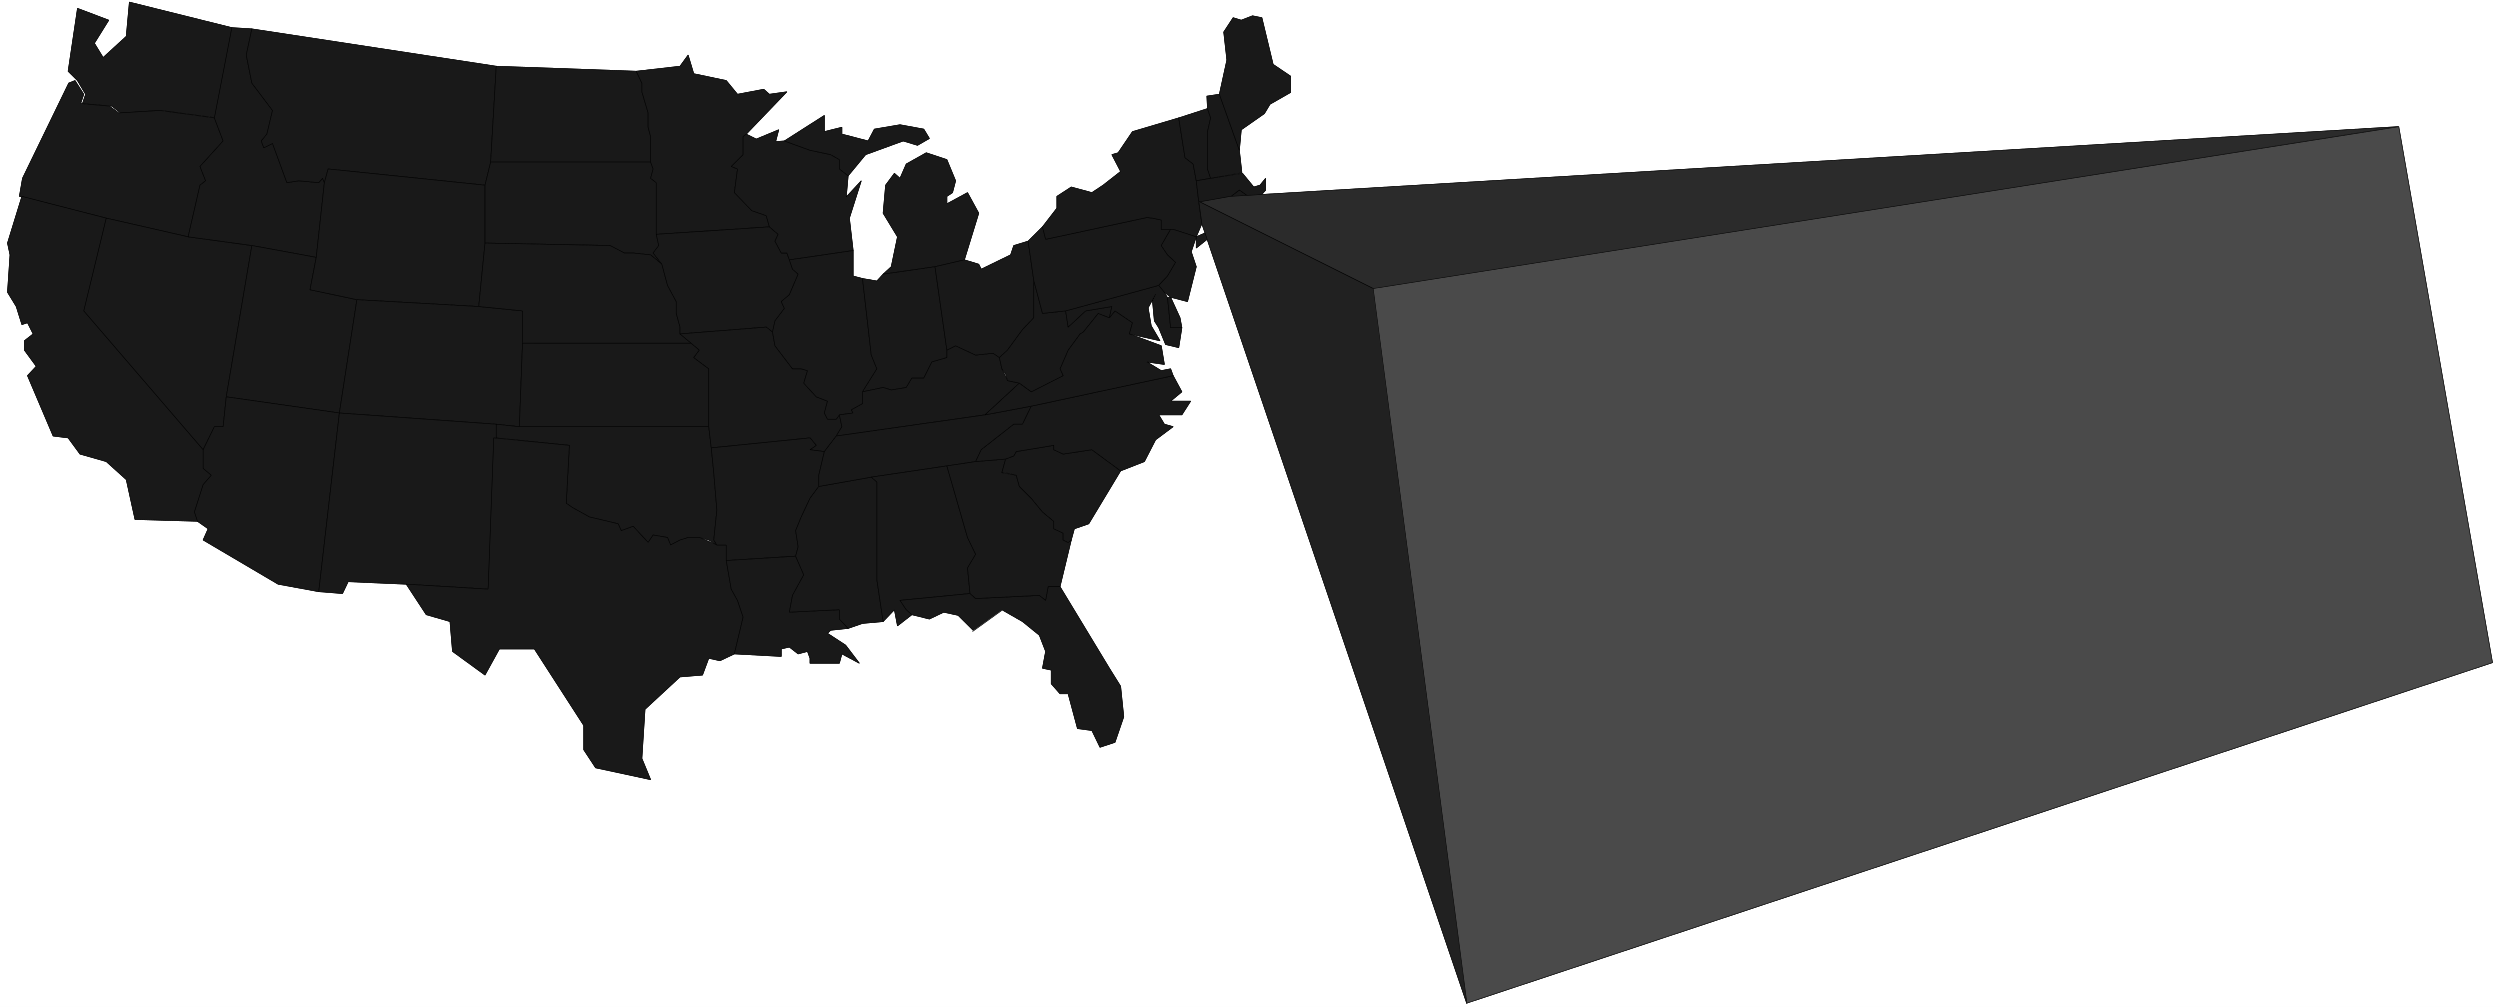 <svg width="3996.021" height="1609.375" viewBox="0 0 2997.016 1207.031" xmlns="http://www.w3.org/2000/svg"><rect x="0" y="0" width="2997.016" height="1207.031" fill="#808080" stroke="none"/><defs><clipPath id="a"><path d="M0 0h2998v1207.031H0Zm0 0"/></clipPath><clipPath id="b"><path d="M0 0h2997.016v1207.031H0Zm0 0"/></clipPath></defs><g clip-path="url(#a)"><path style="fill:#fff;fill-opacity:1;fill-rule:nonzero;stroke:none" d="M0 1207.031h2997.016V-1.16H0Zm0 0"/></g><g clip-path="url(#b)"><path style="fill:#fff;fill-opacity:1;fill-rule:evenodd;stroke:#fff;stroke-width:.19;stroke-linecap:square;stroke-linejoin:bevel;stroke-miterlimit:10;stroke-opacity:1" d="M0 0h766.5v309H0Zm0 0" transform="matrix(3.91 0 0 -3.91 0 1207.03)"/></g><path style="fill:#191919;fill-opacity:1;fill-rule:evenodd;stroke:#191919;stroke-width:.19;stroke-linecap:square;stroke-linejoin:bevel;stroke-miterlimit:10;stroke-opacity:1" d="m49.44 274.84-12.46-.77-2.68 2.1-9.01.77.96 2.86-2.49 4.2-2.87 2.86 2.87 19.28 9.58-3.63-4.4-7.06 2.68-4.39 7.09 6.49.96 10.5 31.42-7.83-4.6-27.67zm0 0" transform="matrix(3.91 0 0 -3.91 0 1207.03)"/><path style="fill:none;stroke:#000;stroke-width:.19;stroke-linecap:square;stroke-linejoin:bevel;stroke-miterlimit:10;stroke-opacity:1" d="m49.44 274.84-12.46-.77-2.68 2.1-9.01.77.96 2.86-2.49 4.2-2.87 2.86 2.87 19.28 9.58-3.63-4.4-7.06 2.68-4.39 7.09 6.49.96 10.5 31.42-7.83-4.6-27.67zm0 0" transform="matrix(3.91 0 0 -3.91 0 1207.03)"/><path style="fill:#191919;fill-opacity:1;fill-rule:evenodd;stroke:#191919;stroke-width:.19;stroke-linecap:square;stroke-linejoin:bevel;stroke-miterlimit:10;stroke-opacity:1" d="m5.94 248.5.96 5.53 14.18 29.2 1.91.77 2.69-4.2-.96-2.86 8.81-.77 2.88-2.1 12.45.77 16.87-2.29 2.68-7.07-7.09-7.82 1.72-4.39-1.72-1.34-3.64-15.84-25.1 5.73zm0 0" transform="matrix(3.91 0 0 -3.91 0 1207.03)"/><path style="fill:none;stroke:#000;stroke-width:.19;stroke-linecap:square;stroke-linejoin:bevel;stroke-miterlimit:10;stroke-opacity:1" d="m5.94 248.5.96 5.53 14.18 29.2 1.91.77 2.69-4.2-.96-2.86 8.81-.77 2.88-2.1 12.45.77 16.87-2.29 2.68-7.07-7.09-7.82 1.72-4.39-1.72-1.34-3.64-15.84-25.1 5.73zm0 0" transform="matrix(3.91 0 0 -3.91 0 1207.03)"/><path style="fill:#191919;fill-opacity:1;fill-rule:evenodd;stroke:#191919;stroke-width:.19;stroke-linecap:square;stroke-linejoin:bevel;stroke-miterlimit:10;stroke-opacity:1" d="m26.25 213.38 36.6-42.56v-5.73l2.69-2.1-2.69-2.86-2.68-8.4.96-2.86-19.74.57-2.68 12.22-6.13 5.53-8.05 2.29-3.64 4.97-4.6.57-7.86 18.51 2.68 2.86-3.64 4.97v2.86l2.69 2.1-1.73 3.43-1.72-.57-1.73 5.54-2.68 4.39.77 11.45-.77 3.62 4.41 14.32 25.87-6.68zm0 0" transform="matrix(3.91 0 0 -3.91 0 1207.03)"/><path style="fill:none;stroke:#000;stroke-width:.19;stroke-linecap:square;stroke-linejoin:bevel;stroke-miterlimit:10;stroke-opacity:1" d="m26.25 213.38 36.6-42.56v-5.73l2.69-2.1-2.69-2.86-2.68-8.4.96-2.86-19.74.57-2.68 12.22-6.13 5.53-8.05 2.29-3.64 4.97-4.6.57-7.86 18.51 2.68 2.86-3.64 4.97v2.86l2.69 2.1-1.73 3.43-1.72-.57-1.73 5.54-2.68 4.39.77 11.45-.77 3.62 4.41 14.32 25.87-6.68zm0 0" transform="matrix(3.91 0 0 -3.91 0 1207.03)"/><path style="fill:#191919;fill-opacity:1;fill-rule:evenodd;stroke:#191919;stroke-width:.19;stroke-linecap:square;stroke-linejoin:bevel;stroke-miterlimit:10;stroke-opacity:1" d="m57.68 236.09 19.54-2.67-7.85-46.38-.96-9.16h-2.68l-3.45-7.06-36.6 42.56 6.9 28.44zm0 0" transform="matrix(3.91 0 0 -3.91 0 1207.03)"/><path style="fill:none;stroke:#000;stroke-width:.19;stroke-linecap:square;stroke-linejoin:bevel;stroke-miterlimit:10;stroke-opacity:1" d="m57.68 236.09 19.54-2.67-7.85-46.38-.96-9.16h-2.68l-3.45-7.06-36.6 42.56 6.9 28.44zm0 0" transform="matrix(3.91 0 0 -3.91 0 1207.03)"/><path style="fill:#191919;fill-opacity:1;fill-rule:evenodd;stroke:#191919;stroke-width:.19;stroke-linecap:square;stroke-linejoin:bevel;stroke-miterlimit:10;stroke-opacity:1" d="m71.09 300.22 6.13-.38-1.72-8.02 1.72-8.59 6.33-8.39-1.73-7.26-1.72-2.1.77-2.09 2.68 1.33 4.41-12.02 3.64.57 6.13-.57 1.15 1.33.57-1.33-2.49-22.91-19.74 3.63-19.54 2.67 3.64 15.84 1.72 1.34-1.72 4.39 7.09 7.82-2.68 7.07zm0 0" transform="matrix(3.91 0 0 -3.91 0 1207.03)"/><path style="fill:none;stroke:#000;stroke-width:.19;stroke-linecap:square;stroke-linejoin:bevel;stroke-miterlimit:10;stroke-opacity:1" d="m71.09 300.22 6.13-.38-1.72-8.02 1.72-8.59 6.33-8.39-1.73-7.26-1.72-2.1.77-2.09 2.68 1.33 4.41-12.02 3.64.57 6.13-.57 1.15 1.33.57-1.33-2.49-22.91-19.74 3.63-19.54 2.67 3.64 15.84 1.72 1.34-1.72 4.39 7.09 7.82-2.68 7.07zm0 0" transform="matrix(3.91 0 0 -3.91 0 1207.03)"/><path style="fill:#191919;fill-opacity:1;fill-rule:evenodd;stroke:#191919;stroke-width:.19;stroke-linecap:square;stroke-linejoin:bevel;stroke-miterlimit:10;stroke-opacity:1" d="m77.22 233.42 19.74-3.63-1.91-9.92 14.37-3.05-5.37-34.74-34.68 4.96zm0 0" transform="matrix(3.91 0 0 -3.91 0 1207.03)"/><path style="fill:none;stroke:#000;stroke-width:.19;stroke-linecap:square;stroke-linejoin:bevel;stroke-miterlimit:10;stroke-opacity:1" d="m77.22 233.42 19.74-3.63-1.91-9.92 14.37-3.05-5.37-34.74-34.68 4.96zm0 0" transform="matrix(3.91 0 0 -3.91 0 1207.03)"/><path style="fill:#191919;fill-opacity:1;fill-rule:evenodd;stroke:#191919;stroke-width:.19;stroke-linecap:square;stroke-linejoin:bevel;stroke-miterlimit:10;stroke-opacity:1" d="m62.28 170.82 3.45 7.06h2.68l.96 9.16 34.68-4.96-6.32-54.78-12.46 2.29-22.99 13.55 1.53 3.44-3.26 2.29-.95 2.86 2.68 8.4 2.49 2.86-2.49 2.1zm0 0" transform="matrix(3.91 0 0 -3.91 0 1207.03)"/><path style="fill:none;stroke:#000;stroke-width:.19;stroke-linecap:square;stroke-linejoin:bevel;stroke-miterlimit:10;stroke-opacity:1" d="m62.28 170.82 3.45 7.06h2.68l.96 9.16 34.68-4.96-6.32-54.78-12.46 2.29-22.99 13.55 1.53 3.44-3.26 2.29-.95 2.86 2.68 8.4 2.49 2.86-2.49 2.1zm0 0" transform="matrix(3.91 0 0 -3.91 0 1207.03)"/><path style="fill:#191919;fill-opacity:1;fill-rule:evenodd;stroke:#191919;stroke-width:.19;stroke-linecap:square;stroke-linejoin:bevel;stroke-miterlimit:10;stroke-opacity:1" d="m77.22 299.84 74.93-11.45-1.72-29.39-1.73-7.07-48.1 4.97-1.15-4.2-.57 1.33-1.15-1.33-6.13.57-3.64-.57-4.41 12.02-2.68-1.33-.77 2.09 1.72 2.1 1.73 7.26-6.33 8.39-1.72 8.59zm0 0" transform="matrix(3.91 0 0 -3.91 0 1207.03)"/><path style="fill:none;stroke:#000;stroke-width:.19;stroke-linecap:square;stroke-linejoin:bevel;stroke-miterlimit:10;stroke-opacity:1" d="m77.22 299.84 74.93-11.45-1.72-29.39-1.73-7.07-48.1 4.97-1.15-4.2-.57 1.33-1.15-1.33-6.13.57-3.64-.57-4.41 12.02-2.68-1.33-.77 2.09 1.72 2.1 1.73 7.26-6.33 8.39-1.72 8.59zm0 0" transform="matrix(3.91 0 0 -3.91 0 1207.03)"/><path style="fill:#191919;fill-opacity:1;fill-rule:evenodd;stroke:#191919;stroke-width:.19;stroke-linecap:square;stroke-linejoin:bevel;stroke-miterlimit:10;stroke-opacity:1" d="M148.7 251.93v-17.75l-1.92-19.46-37.36 2.1-14.37 3.05 1.91 9.92 2.49 22.91 1.15 4.2zm0 0" transform="matrix(3.91 0 0 -3.91 0 1207.03)"/><path style="fill:none;stroke:#000;stroke-width:.19;stroke-linecap:square;stroke-linejoin:bevel;stroke-miterlimit:10;stroke-opacity:1" d="M148.7 251.93v-17.75l-1.92-19.46-37.36 2.1-14.37 3.05 1.91 9.92 2.49 22.91 1.15 4.2zm0 0" transform="matrix(3.91 0 0 -3.91 0 1207.03)"/><path style="fill:#191919;fill-opacity:1;fill-rule:evenodd;stroke:#191919;stroke-width:.19;stroke-linecap:square;stroke-linejoin:bevel;stroke-miterlimit:10;stroke-opacity:1" d="m109.42 216.82 37.36-2.1 13.42-1.34v-9.92l-.96-25.58-7.09.76-48.1 3.44zm0 0" transform="matrix(3.91 0 0 -3.91 0 1207.03)"/><path style="fill:none;stroke:#000;stroke-width:.19;stroke-linecap:square;stroke-linejoin:bevel;stroke-miterlimit:10;stroke-opacity:1" d="m109.42 216.82 37.36-2.1 13.42-1.34v-9.92l-.96-25.58-7.09.76-48.1 3.44zm0 0" transform="matrix(3.91 0 0 -3.91 0 1207.03)"/><path style="fill:#191919;fill-opacity:1;fill-rule:evenodd;stroke:#191919;stroke-width:.19;stroke-linecap:square;stroke-linejoin:bevel;stroke-miterlimit:10;stroke-opacity:1" d="m104.05 182.08 48.1-3.44v-4.19l-2.49-46.38-25.1 1.52-17.82.77-1.73-3.63-7.28.57zm0 0" transform="matrix(3.91 0 0 -3.91 0 1207.03)"/><path style="fill:none;stroke:#000;stroke-width:.19;stroke-linecap:square;stroke-linejoin:bevel;stroke-miterlimit:10;stroke-opacity:1" d="m104.05 182.08 48.1-3.44v-4.19l-2.49-46.38-25.1 1.52-17.82.77-1.73-3.63-7.28.57zm0 0" transform="matrix(3.91 0 0 -3.91 0 1207.03)"/><path style="fill:#191919;fill-opacity:1;fill-rule:evenodd;stroke:#191919;stroke-width:.19;stroke-linecap:square;stroke-linejoin:bevel;stroke-miterlimit:10;stroke-opacity:1" d="m152.15 288.39 42.92-1.53 1.73-3.63v-2.67l1.92-6.49v-4.39l.76-2.86V259h-49.05zm0 0" transform="matrix(3.91 0 0 -3.91 0 1207.03)"/><path style="fill:none;stroke:#000;stroke-width:.19;stroke-linecap:square;stroke-linejoin:bevel;stroke-miterlimit:10;stroke-opacity:1" d="m152.15 288.39 42.92-1.53 1.73-3.63v-2.67l1.92-6.49v-4.39l.76-2.86V259h-49.05zm0 0" transform="matrix(3.91 0 0 -3.91 0 1207.03)"/><path style="fill:#191919;fill-opacity:1;fill-rule:evenodd;stroke:#191919;stroke-width:.19;stroke-linecap:square;stroke-linejoin:bevel;stroke-miterlimit:10;stroke-opacity:1" d="M150.43 259h49.05l.77-2.1-.77-2.87 1.73-1.33v-15.84l.76-3.44-1.72-2.29 2.68-3.44-3.45 2.87-5.36.57h-2.69l-4.4 2.29-38.33.76v17.75zm0 0" transform="matrix(3.91 0 0 -3.91 0 1207.03)"/><path style="fill:none;stroke:#000;stroke-width:.19;stroke-linecap:square;stroke-linejoin:bevel;stroke-miterlimit:10;stroke-opacity:1" d="M150.43 259h49.05l.77-2.1-.77-2.87 1.73-1.33v-15.84l.76-3.44-1.72-2.29 2.68-3.44-3.45 2.87-5.36.57h-2.69l-4.4 2.29-38.33.76v17.75zm0 0" transform="matrix(3.91 0 0 -3.91 0 1207.03)"/><path style="fill:#191919;fill-opacity:1;fill-rule:evenodd;stroke:#191919;stroke-width:.19;stroke-linecap:square;stroke-linejoin:bevel;stroke-miterlimit:10;stroke-opacity:1" d="m160.2 213.38-13.42 1.34 1.92 19.46 38.33-.76 4.4-2.29h2.69l5.36-.57 3.45-2.87 1.73-6.48 2.68-4.97v-3.62l1.15-4.2v-2.1l3.45-2.86H160.2zm0 0" transform="matrix(3.91 0 0 -3.91 0 1207.03)"/><path style="fill:none;stroke:#000;stroke-width:.19;stroke-linecap:square;stroke-linejoin:bevel;stroke-miterlimit:10;stroke-opacity:1" d="m160.2 213.38-13.42 1.34 1.92 19.46 38.33-.76 4.4-2.29h2.69l5.36-.57 3.45-2.87 1.73-6.48 2.68-4.97v-3.62l1.15-4.2v-2.1l3.45-2.86H160.2zm0 0" transform="matrix(3.91 0 0 -3.91 0 1207.03)"/><path style="fill:#191919;fill-opacity:1;fill-rule:evenodd;stroke:#191919;stroke-width:.19;stroke-linecap:square;stroke-linejoin:bevel;stroke-miterlimit:10;stroke-opacity:1" d="M160.2 203.46h51.74l2.49-2.1-1.73-2.29 4.6-3.44v-17.75h-58.06zm0 0" transform="matrix(3.91 0 0 -3.91 0 1207.03)"/><path style="fill:none;stroke:#000;stroke-width:.19;stroke-linecap:square;stroke-linejoin:bevel;stroke-miterlimit:10;stroke-opacity:1" d="M160.2 203.46h51.74l2.49-2.1-1.73-2.29 4.6-3.44v-17.75h-58.06zm0 0" transform="matrix(3.91 0 0 -3.91 0 1207.03)"/><path style="fill:#191919;fill-opacity:1;fill-rule:evenodd;stroke:#191919;stroke-width:.19;stroke-linecap:square;stroke-linejoin:bevel;stroke-miterlimit:10;stroke-opacity:1" d="M159.24 177.88h58.06l.77-6.49.77-7.63.95-11.45-.95-9.17.95-1.52-2.49 1.52-2.87.77h-3.45l-5.37-2.29-.95 2.29-4.41.76-1.53-2.29-4.6 4.96-3.64-1.33-.96 2.1-8.82 2.1-5.17 2.86-1.92 1.34.96 17.75-22.42 2.29v4.19zm0 0" transform="matrix(3.91 0 0 -3.91 0 1207.03)"/><path style="fill:none;stroke:#000;stroke-width:.19;stroke-linecap:square;stroke-linejoin:bevel;stroke-miterlimit:10;stroke-opacity:1" d="M159.24 177.88h58.06l.77-6.49.77-7.63.95-11.45-.95-9.17.95-1.52-2.49 1.52-2.87.77h-3.45l-5.37-2.29-.95 2.29-4.41.76-1.53-2.29-4.6 4.96-3.64-1.33-.96 2.1-8.82 2.1-5.17 2.86-1.92 1.34.96 17.75-22.42 2.29v4.19zm0 0" transform="matrix(3.91 0 0 -3.91 0 1207.03)"/><path style="fill:#191919;fill-opacity:1;fill-rule:evenodd;stroke:#191919;stroke-width:.19;stroke-linecap:square;stroke-linejoin:bevel;stroke-miterlimit:10;stroke-opacity:1" d="m151.38 174.45 23.19-2.29-.96-17.75 1.92-1.34 5.17-2.86 8.82-2.1.96-2.1 3.64 1.33 4.6-4.96 1.53 2.29 4.41-.76.95-2.29 2.88 1.52 2.49.77h3.45l5.36-2.29h2.88v-4.77l1.53-8.78 1.92-3.44 1.72-5.15-2.68-11.26-4.41-2.1-3.45.76-1.91-5.15-6.9-.57-10.73-9.93-.96-15.08 2.68-6.49-16.86 3.63-3.64 5.54v7.44l-15.14 23.47h-10.73l-4.41-8.01-9.96 7.25-.77 9.16-7.28 2.1-6.13 9.35 25.1-1.52zm0 0" transform="matrix(3.91 0 0 -3.91 0 1207.03)"/><path style="fill:none;stroke:#000;stroke-width:.19;stroke-linecap:square;stroke-linejoin:bevel;stroke-miterlimit:10;stroke-opacity:1" d="m151.38 174.45 23.19-2.29-.96-17.75 1.92-1.34 5.17-2.86 8.82-2.1.96-2.1 3.64 1.33 4.6-4.96 1.53 2.29 4.41-.76.95-2.29 2.88 1.52 2.49.77h3.45l5.36-2.29h2.88v-4.77l1.53-8.78 1.92-3.44 1.72-5.15-2.68-11.26-4.41-2.1-3.45.76-1.91-5.15-6.9-.57-10.73-9.93-.96-15.08 2.68-6.49-16.86 3.63-3.64 5.54v7.44l-15.14 23.47h-10.73l-4.41-8.01-9.96 7.25-.77 9.16-7.28 2.1-6.13 9.35 25.1-1.52zm0 0" transform="matrix(3.91 0 0 -3.91 0 1207.03)"/><path style="fill:#191919;fill-opacity:1;fill-rule:evenodd;stroke:#191919;stroke-width:.19;stroke-linecap:square;stroke-linejoin:bevel;stroke-miterlimit:10;stroke-opacity:1" d="M227.84 266.82v-5.53l-3.64-3.63 1.92-.76-.96-7.26 5.36-5.53 4.41-1.53.96-3.43-34.68-2.29v15.84l-1.73 1.33.77 2.87-.77 2.1v7.82l-.76 2.86v4.39l-1.92 6.49v2.67l-1.73 3.63 13.42 1.53 2.49 3.43 1.72-5.72 9.97-2.1 3.45-4.2 8.05 1.53 1.72-1.53 5.37.76-12.46-12.98zm0 0" transform="matrix(3.91 0 0 -3.91 0 1207.03)"/><path style="fill:none;stroke:#000;stroke-width:.19;stroke-linecap:square;stroke-linejoin:bevel;stroke-miterlimit:10;stroke-opacity:1" d="M227.84 266.82v-5.53l-3.64-3.63 1.92-.76-.96-7.26 5.36-5.53 4.41-1.53.96-3.43-34.68-2.29v15.84l-1.73 1.33.77 2.87-.77 2.1v7.82l-.76 2.86v4.39l-1.92 6.49v2.67l-1.73 3.63 13.42 1.53 2.49 3.43 1.72-5.72 9.97-2.1 3.45-4.2 8.05 1.53 1.72-1.53 5.37.76-12.46-12.98zm0 0" transform="matrix(3.91 0 0 -3.91 0 1207.03)"/><path style="fill:#191919;fill-opacity:1;fill-rule:evenodd;stroke:#191919;stroke-width:.19;stroke-linecap:square;stroke-linejoin:bevel;stroke-miterlimit:10;stroke-opacity:1" d="M239.53 231.13h1.73l.76-2.1.96-2.86 1.73-1.53-2.69-6.3-2.49-2.1.96-2.1-2.88-3.81-.76-3.44-1.92 1.53-26.44-2.1v2.1l-1.15 4.2v3.62l-2.68 4.97-1.73 6.48-2.68 3.44 1.72 2.29-.76 3.44 34.68 2.29 2.68-2.29-.96-2.1zm0 0" transform="matrix(3.91 0 0 -3.91 0 1207.03)"/><path style="fill:none;stroke:#000;stroke-width:.19;stroke-linecap:square;stroke-linejoin:bevel;stroke-miterlimit:10;stroke-opacity:1" d="M239.53 231.13h1.73l.76-2.1.96-2.86 1.73-1.53-2.69-6.3-2.49-2.1.96-2.1-2.88-3.81-.76-3.44-1.92 1.53-26.44-2.1v2.1l-1.15 4.2v3.62l-2.68 4.97-1.73 6.48-2.68 3.44 1.72 2.29-.76 3.44 34.68 2.29 2.68-2.29-.96-2.1zm0 0" transform="matrix(3.91 0 0 -3.91 0 1207.03)"/><path style="fill:#191919;fill-opacity:1;fill-rule:evenodd;stroke:#191919;stroke-width:.19;stroke-linecap:square;stroke-linejoin:bevel;stroke-miterlimit:10;stroke-opacity:1" d="m248.35 174.45-30.28-3.06-.77 6.49v17.75l-4.6 3.44 1.73 2.29-5.94 4.96 26.44 2.1 1.92-1.53.76-4.2 5.37-7.06h2.68l1.92-.57-1.15-3.82 3.83-4.2 3.45-1.33-.96-3.63.96-1.91h2.68l.96 1.34.77-3.63-1.73-2.86-3.64-4.77-4.4.57 1.91 1.34zm0 0" transform="matrix(3.91 0 0 -3.91 0 1207.03)"/><path style="fill:none;stroke:#000;stroke-width:.19;stroke-linecap:square;stroke-linejoin:bevel;stroke-miterlimit:10;stroke-opacity:1" d="m248.35 174.45-30.28-3.06-.77 6.49v17.75l-4.6 3.44 1.73 2.29-5.94 4.96 26.44 2.1 1.92-1.53.76-4.2 5.37-7.06h2.68l1.92-.57-1.15-3.82 3.83-4.2 3.45-1.33-.96-3.63.96-1.91h2.68l.96 1.34.77-3.63-1.73-2.86-3.64-4.77-4.4.57 1.91 1.34zm0 0" transform="matrix(3.91 0 0 -3.91 0 1207.03)"/><path style="fill:#191919;fill-opacity:1;fill-rule:evenodd;stroke:#191919;stroke-width:.19;stroke-linecap:square;stroke-linejoin:bevel;stroke-miterlimit:10;stroke-opacity:1" d="m248.35 170.82 4.4-.57-1.72-7.26v-3.43l-2.68-3.63-2.69-5.72-1.72-4.2.77-4.96-.77-2.87-21.27-1.33v4.77h-2.88l-.95 1.52.95 9.17-.95 11.45-.77 7.63 30.28 3.06 1.91-2.29zm0 0" transform="matrix(3.91 0 0 -3.91 0 1207.03)"/><path style="fill:none;stroke:#000;stroke-width:.19;stroke-linecap:square;stroke-linejoin:bevel;stroke-miterlimit:10;stroke-opacity:1" d="m248.35 170.82 4.4-.57-1.72-7.26v-3.43l-2.68-3.63-2.69-5.72-1.72-4.2.77-4.96-.77-2.87-21.27-1.33v4.77h-2.88l-.95 1.52.95 9.17-.95 11.45-.77 7.63 30.28 3.06 1.91-2.29zm0 0" transform="matrix(3.91 0 0 -3.91 0 1207.03)"/><path style="fill:#191919;fill-opacity:1;fill-rule:evenodd;stroke:#191919;stroke-width:.19;stroke-linecap:square;stroke-linejoin:bevel;stroke-miterlimit:10;stroke-opacity:1" d="m243.94 138.18 2.49-5.72-3.45-6.3-.96-5.15 15.33.76v-2.86l2.69-2.87-5.37-.57-.96-.95 5.56-3.63 4.21-5.54-5.36 2.87-.77-2.87h-9v1.53l-.77 2.1-2.87-.76-2.69 2.1-2.49-.58v-2.29l-14.37.77 2.68 11.26-1.72 5.15-1.92 3.44-1.53 8.78zm0 0" transform="matrix(3.91 0 0 -3.91 0 1207.03)"/><path style="fill:none;stroke:#000;stroke-width:.19;stroke-linecap:square;stroke-linejoin:bevel;stroke-miterlimit:10;stroke-opacity:1" d="m243.94 138.18 2.49-5.72-3.45-6.3-.96-5.15 15.33.76v-2.86l2.69-2.87-5.37-.57-.96-.95 5.56-3.63 4.21-5.54-5.36 2.87-.77-2.87h-9v1.53l-.77 2.1-2.87-.76-2.69 2.1-2.49-.58v-2.29l-14.37.77 2.68 11.26-1.72 5.15-1.92 3.44-1.53 8.78zm0 0" transform="matrix(3.91 0 0 -3.91 0 1207.03)"/><path style="fill:#191919;fill-opacity:1;fill-rule:evenodd;stroke:#191919;stroke-width:.19;stroke-linecap:square;stroke-linejoin:bevel;stroke-miterlimit:10;stroke-opacity:1" d="m231.87 266.06 6.89 2.86-.95-3.63 2.68.19 7.86-2.86 6.32-1.33 2.68-1.53v-2.86l2.69-2.1-.58-6.49 4.6 4.96-3.64-11.45 1.15-9.93-19.55-2.86-.76 2.1h-1.73l-1.92 3.63.96 2.1-2.68 2.29-.96 3.43-4.41 1.53-5.36 5.53.96 7.26-1.92.76 3.64 3.63v5.53l.96.76zm0 0" transform="matrix(3.91 0 0 -3.91 0 1207.03)"/><path style="fill:none;stroke:#000;stroke-width:.19;stroke-linecap:square;stroke-linejoin:bevel;stroke-miterlimit:10;stroke-opacity:1" d="m231.87 266.06 6.89 2.86-.95-3.63 2.68.19 7.86-2.86 6.32-1.33 2.68-1.53v-2.86l2.69-2.1-.58-6.49 4.6 4.96-3.64-11.45 1.15-9.93-19.55-2.86-.76 2.1h-1.73l-1.92 3.63.96 2.1-2.68 2.29-.96 3.43-4.41 1.53-5.36 5.53.96 7.26-1.92.76 3.64 3.63v5.53l.96.76zm0 0" transform="matrix(3.91 0 0 -3.91 0 1207.03)"/><path style="fill:#191919;fill-opacity:1;fill-rule:evenodd;stroke:#191919;stroke-width:.19;stroke-linecap:square;stroke-linejoin:bevel;stroke-miterlimit:10;stroke-opacity:1" d="m236.85 206.89.76 3.44 2.88 3.81-.96 2.1 2.49 2.1 2.69 6.3-1.73 1.53-.96 2.86 19.55 2.86v-7.82l2.87-.77 2.69-23.47 1.72-4.2-4.41-7.06v-3.63l-3.45-1.91.58-.95-4.22-.57-.96-1.34h-2.68l-.96 1.91.96 3.63-3.45 1.33-3.83 4.2 1.15 3.82-1.92.57h-2.68l-5.37 7.06zm0 0" transform="matrix(3.91 0 0 -3.91 0 1207.03)"/><path style="fill:none;stroke:#000;stroke-width:.19;stroke-linecap:square;stroke-linejoin:bevel;stroke-miterlimit:10;stroke-opacity:1" d="m236.85 206.89.76 3.44 2.88 3.81-.96 2.1 2.49 2.1 2.69 6.3-1.73 1.53-.96 2.86 19.55 2.86v-7.82l2.87-.77 2.69-23.47 1.72-4.2-4.41-7.06v-3.63l-3.45-1.91.58-.95-4.22-.57-.96-1.34h-2.68l-.96 1.91.96 3.63-3.45 1.33-3.83 4.2 1.15 3.82-1.92.57h-2.68l-5.37 7.06zm0 0" transform="matrix(3.91 0 0 -3.91 0 1207.03)"/><path style="fill:#191919;fill-opacity:1;fill-rule:evenodd;stroke:#191919;stroke-width:.19;stroke-linecap:square;stroke-linejoin:bevel;stroke-miterlimit:10;stroke-opacity:1" d="m251.03 159.56 16.1 2.86 1.72-1.53v-29.96l1.92-12.79-6.33-.57-4.4-1.53-2.69 2.87v2.86l-15.33-.76.96 5.15 3.45 6.3-2.49 5.72.77 2.87-.77 4.96 1.72 4.2 2.69 5.72zm0 0" transform="matrix(3.91 0 0 -3.91 0 1207.03)"/><path style="fill:none;stroke:#000;stroke-width:.19;stroke-linecap:square;stroke-linejoin:bevel;stroke-miterlimit:10;stroke-opacity:1" d="m251.03 159.56 16.1 2.86 1.72-1.53v-29.96l1.92-12.79-6.33-.57-4.4-1.53-2.69 2.87v2.86l-15.33-.76.96 5.15 3.45 6.3-2.49 5.72.77 2.87-.77 4.96 1.72 4.2 2.69 5.72zm0 0" transform="matrix(3.91 0 0 -3.91 0 1207.03)"/><path style="fill:#191919;fill-opacity:1;fill-rule:evenodd;stroke:#191919;stroke-width:.19;stroke-linecap:square;stroke-linejoin:bevel;stroke-miterlimit:10;stroke-opacity:1" d="m252.75 268.35 5.37 1.33v-2.1l8.05-2.1 1.91 3.63 7.86 1.34 7.28-1.34 1.73-2.86-3.64-2.1-4.41 1.33-11.5-4.19-5.36-6.49-2.69 2.1v2.86l-2.68 1.53-6.32 1.33-7.86 2.86 12.26 7.83zm0 0" transform="matrix(3.91 0 0 -3.91 0 1207.03)"/><path style="fill:none;stroke:#000;stroke-width:.19;stroke-linecap:square;stroke-linejoin:bevel;stroke-miterlimit:10;stroke-opacity:1" d="m252.75 268.35 5.37 1.33v-2.1l8.05-2.1 1.91 3.63 7.86 1.34 7.28-1.34 1.73-2.86-3.64-2.1-4.41 1.33-11.5-4.19-5.36-6.49-2.69 2.1v2.86l-2.68 1.53-6.32 1.33-7.86 2.86 12.26 7.83zm0 0" transform="matrix(3.91 0 0 -3.91 0 1207.03)"/><path style="fill:#191919;fill-opacity:1;fill-rule:evenodd;stroke:#191919;stroke-width:.19;stroke-linecap:square;stroke-linejoin:bevel;stroke-miterlimit:10;stroke-opacity:1" d="m283.99 261.86 6.32-2.1 2.68-6.49-.95-3.63-1.73-1.14v-2.29l6.33 3.43 3.44-6.3-4.4-14.31-9.01-2.1-15.9-2.29 2.49 2.29 1.91 9.16-4.4 7.25.76 8.59 2.69 3.63 1.72-1.53 1.92 4.39zm0 0" transform="matrix(3.91 0 0 -3.91 0 1207.03)"/><path style="fill:none;stroke:#000;stroke-width:.19;stroke-linecap:square;stroke-linejoin:bevel;stroke-miterlimit:10;stroke-opacity:1" d="m283.99 261.86 6.32-2.1 2.68-6.49-.95-3.63-1.73-1.14v-2.29l6.33 3.43 3.44-6.3-4.4-14.31-9.01-2.1-15.9-2.29 2.49 2.29 1.91 9.16-4.4 7.25.76 8.59 2.69 3.63 1.72-1.53 1.92 4.39zm0 0" transform="matrix(3.91 0 0 -3.91 0 1207.03)"/><path style="fill:#191919;fill-opacity:1;fill-rule:evenodd;stroke:#191919;stroke-width:.19;stroke-linecap:square;stroke-linejoin:bevel;stroke-miterlimit:10;stroke-opacity:1" d="m270.77 224.64 15.9 2.29 3.64-25.57v-2.29l-4.6-1.34-2.49-4.96h-3.64l-1.72-2.87-4.6-.76-2.49.76-6.33-1.33 4.41 7.06-1.72 4.2-2.69 23.47 4.41-.76zm0 0" transform="matrix(3.91 0 0 -3.91 0 1207.03)"/><path style="fill:none;stroke:#000;stroke-width:.19;stroke-linecap:square;stroke-linejoin:bevel;stroke-miterlimit:10;stroke-opacity:1" d="m270.77 224.64 15.9 2.29 3.64-25.57v-2.29l-4.6-1.34-2.49-4.96h-3.64l-1.72-2.87-4.6-.76-2.49.76-6.33-1.33 4.41 7.06-1.72 4.2-2.69 23.47 4.41-.76zm0 0" transform="matrix(3.91 0 0 -3.91 0 1207.03)"/><path style="fill:#191919;fill-opacity:1;fill-rule:evenodd;stroke:#191919;stroke-width:.19;stroke-linecap:square;stroke-linejoin:bevel;stroke-miterlimit:10;stroke-opacity:1" d="m258.12 177.88-.77 3.63 4.22.57-.58.95 3.45 1.91v3.63l6.33 1.33 2.49-.76 4.6.76 1.72 2.87h3.64l2.49 4.96 4.6 1.34v2.29l2.68 1.33 6.14-2.86 5.36.57 1.92-1.33.76-3.44 1.73-3.63 3.64-.76-10.54-9.73-45.61-6.49zm0 0" transform="matrix(3.91 0 0 -3.91 0 1207.03)"/><path style="fill:none;stroke:#000;stroke-width:.19;stroke-linecap:square;stroke-linejoin:bevel;stroke-miterlimit:10;stroke-opacity:1" d="m258.12 177.88-.77 3.63 4.22.57-.58.95 3.45 1.91v3.63l6.33 1.33 2.49-.76 4.6.76 1.72 2.87h3.64l2.49 4.96 4.6 1.34v2.29l2.68 1.33 6.14-2.86 5.36.57 1.92-1.33.76-3.44 1.73-3.63 3.64-.76-10.54-9.73-45.61-6.49zm0 0" transform="matrix(3.91 0 0 -3.91 0 1207.03)"/><path style="fill:#191919;fill-opacity:1;fill-rule:evenodd;stroke:#191919;stroke-width:.19;stroke-linecap:square;stroke-linejoin:bevel;stroke-miterlimit:10;stroke-opacity:1" d="m252.75 170.25 3.64 4.77 45.61 6.49 14.18 2.67-2.68-5.54h-2.68l-9.97-7.82-1.72-3.63-8.82-1.33-23.18-3.44-16.1-2.86v3.43zm0 0" transform="matrix(3.91 0 0 -3.91 0 1207.03)"/><path style="fill:none;stroke:#000;stroke-width:.19;stroke-linecap:square;stroke-linejoin:bevel;stroke-miterlimit:10;stroke-opacity:1" d="m252.75 170.25 3.64 4.77 45.61 6.49 14.18 2.67-2.68-5.54h-2.68l-9.97-7.82-1.72-3.63-8.82-1.33-23.18-3.44-16.1-2.86v3.43zm0 0" transform="matrix(3.91 0 0 -3.91 0 1207.03)"/><path style="fill:#191919;fill-opacity:1;fill-rule:evenodd;stroke:#191919;stroke-width:.19;stroke-linecap:square;stroke-linejoin:bevel;stroke-miterlimit:10;stroke-opacity:1" d="m296.64 143.91 2.49-5.15-2.49-4.2.76-7.83-21.46-2.1 1.92-2.86 1.72-1.53-4.41-3.43-.95 4.96-3.45-3.63-1.92 12.79v29.96l-1.72 1.53 23.18 3.44zm0 0" transform="matrix(3.91 0 0 -3.91 0 1207.03)"/><path style="fill:none;stroke:#000;stroke-width:.19;stroke-linecap:square;stroke-linejoin:bevel;stroke-miterlimit:10;stroke-opacity:1" d="m296.64 143.91 2.49-5.15-2.49-4.2.76-7.83-21.46-2.1 1.92-2.86 1.72-1.53-4.41-3.43-.95 4.96-3.45-3.63-1.92 12.79v29.96l-1.72 1.53 23.18 3.44zm0 0" transform="matrix(3.91 0 0 -3.91 0 1207.03)"/><path style="fill:#191919;fill-opacity:1;fill-rule:evenodd;stroke:#191919;stroke-width:.19;stroke-linecap:square;stroke-linejoin:bevel;stroke-miterlimit:10;stroke-opacity:1" d="m275.94 124.63 21.46 2.1 1.73-1.53 19.54.96 1.92-1.53.77 4.2H325l15.13-25 3.45-5.54.96-9.35-2.68-7.82-4.6-1.53-2.49 5.15-4.41.57L327.49 96H325l-2.69 3.06v4.2l-2.68.57.96 5.15-1.92 4.96-5.17 4.2-6.33 3.63-8.81-6.3-4.6 4.58-4.41.96-4.4-2.1-5.37 1.33-1.72 1.53zm0 0" transform="matrix(3.91 0 0 -3.91 0 1207.03)"/><path style="fill:none;stroke:#000;stroke-width:.19;stroke-linecap:square;stroke-linejoin:bevel;stroke-miterlimit:10;stroke-opacity:1" d="m275.94 124.63 21.46 2.1 1.73-1.53 19.54.96 1.92-1.53.77 4.2H325l15.13-25 3.45-5.54.96-9.35-2.68-7.82-4.6-1.53-2.49 5.15-4.41.57L327.49 96H325l-2.69 3.06v4.2l-2.68.57.96 5.15-1.92 4.96-5.17 4.2-6.33 3.63-8.81-6.3-4.6 4.58-4.41.96-4.4-2.1-5.37 1.33-1.72 1.53zm0 0" transform="matrix(3.91 0 0 -3.91 0 1207.03)"/><path style="fill:#191919;fill-opacity:1;fill-rule:evenodd;stroke:#191919;stroke-width:.19;stroke-linecap:square;stroke-linejoin:bevel;stroke-miterlimit:10;stroke-opacity:1" d="m295.68 229.03 4.4-1.34.77-1.52 9.01 4.39.96 2.86 4.4 1.34 1.73-12.03v-11.45l-3.45-3.63-4.6-6.29-2.49-2.29-1.92 1.33-5.36-.57-6.14 2.86-2.68-1.33-3.64 25.57zm0 0" transform="matrix(3.91 0 0 -3.91 0 1207.03)"/><path style="fill:none;stroke:#000;stroke-width:.19;stroke-linecap:square;stroke-linejoin:bevel;stroke-miterlimit:10;stroke-opacity:1" d="m295.68 229.03 4.4-1.34.77-1.52 9.01 4.39.96 2.86 4.4 1.34 1.73-12.03v-11.45l-3.45-3.63-4.6-6.29-2.49-2.29-1.92 1.33-5.36-.57-6.14 2.86-2.68-1.33-3.64 25.57zm0 0" transform="matrix(3.91 0 0 -3.91 0 1207.03)"/><path style="fill:#191919;fill-opacity:1;fill-rule:evenodd;stroke:#191919;stroke-width:.19;stroke-linecap:square;stroke-linejoin:bevel;stroke-miterlimit:10;stroke-opacity:1" d="m290.31 165.86 8.82 1.33 9.19.77-1.15-4.2 4.41-.77.96-3.43 3.64-3.63 3.45-4.2 3.45-2.86v-2.29l2.87-1.34v-2.1l1.54-.76.96.76-3.45-14.31h-3.64l-.77-4.2-1.92 1.53-19.54-.96-1.73 1.53-.76 7.83 2.49 4.2-2.49 5.15zm0 0" transform="matrix(3.91 0 0 -3.91 0 1207.03)"/><path style="fill:none;stroke:#000;stroke-width:.19;stroke-linecap:square;stroke-linejoin:bevel;stroke-miterlimit:10;stroke-opacity:1" d="m290.31 165.86 8.82 1.33 9.19.77-1.15-4.2 4.41-.77.96-3.43 3.64-3.63 3.45-4.2 3.45-2.86v-2.29l2.87-1.34v-2.1l1.54-.76.96.76-3.45-14.31h-3.64l-.77-4.2-1.92 1.53-19.54-.96-1.73 1.53-.76 7.83 2.49 4.2-2.49 5.15zm0 0" transform="matrix(3.91 0 0 -3.91 0 1207.03)"/><path style="fill:#191919;fill-opacity:1;fill-rule:evenodd;stroke:#191919;stroke-width:.19;stroke-linecap:square;stroke-linejoin:bevel;stroke-miterlimit:10;stroke-opacity:1" d="m328.45 143.14-.96-.76-1.54.76v2.1l-2.87 1.34v2.29l-3.45 2.86-3.45 4.2-3.64 3.63-.96 3.43-3.26.77h-1.15l1.15 4.2 2.5.95.76 1.34 11.5 1.91v-1.34l2.87-1.34 8.82 1.34 8.81-6.49-9.77-16.22-4.41-1.53zm0 0" transform="matrix(3.91 0 0 -3.91 0 1207.03)"/><path style="fill:none;stroke:#000;stroke-width:.19;stroke-linecap:square;stroke-linejoin:bevel;stroke-miterlimit:10;stroke-opacity:1" d="m328.45 143.14-.96-.76-1.54.76v2.1l-2.87 1.34v2.29l-3.45 2.86-3.45 4.2-3.64 3.63-.96 3.43-3.26.77h-1.15l1.15 4.2 2.5.95.76 1.34 11.5 1.91v-1.34l2.87-1.34 8.82 1.34 8.81-6.49-9.77-16.22-4.41-1.53zm0 0" transform="matrix(3.91 0 0 -3.91 0 1207.03)"/><path style="fill:#191919;fill-opacity:1;fill-rule:evenodd;stroke:#191919;stroke-width:.19;stroke-linecap:square;stroke-linejoin:bevel;stroke-miterlimit:10;stroke-opacity:1" d="m359.68 193.53 2.68-4.96-3.45-2.86h6.14l-2.69-4.2h-7.09l1.73-2.87 2.68-.76-5.37-4.01-3.44-6.68-7.29-2.86-8.81 6.49-8.82-1.34-2.87 1.34v1.34l-11.5-1.91-.76-1.34-2.5-.95-9.19-.77 1.72 3.63 9.97 7.82h2.68l2.68 5.54zm0 0" transform="matrix(3.91 0 0 -3.91 0 1207.03)"/><path style="fill:none;stroke:#000;stroke-width:.19;stroke-linecap:square;stroke-linejoin:bevel;stroke-miterlimit:10;stroke-opacity:1" d="m359.68 193.53 2.68-4.96-3.45-2.86h6.14l-2.69-4.2h-7.09l1.73-2.87 2.68-.76-5.37-4.01-3.44-6.68-7.29-2.86-8.81 6.49-8.82-1.34-2.87 1.34v1.34l-11.5-1.91-.76-1.34-2.5-.95-9.19-.77 1.72 3.63 9.97 7.82h2.68l2.68 5.54zm0 0" transform="matrix(3.91 0 0 -3.91 0 1207.03)"/><path style="fill:#191919;fill-opacity:1;fill-rule:evenodd;stroke:#191919;stroke-width:.19;stroke-linecap:square;stroke-linejoin:bevel;stroke-miterlimit:10;stroke-opacity:1" d="m302 181.51 10.54 9.73 3.64-2.67 9.77 4.96-.95 2.1 2.49 5.73 3.64 4.96.96.57 4.6 5.73 3.44-1.34 1.73 2.1 5.36-3.63-.95-3.43 9.77-3.63.96-5.72-5.37.76 4.41-2.67 2.87.57.77-2.1-43.5-9.35zm0 0" transform="matrix(3.91 0 0 -3.91 0 1207.03)"/><path style="fill:none;stroke:#000;stroke-width:.19;stroke-linecap:square;stroke-linejoin:bevel;stroke-miterlimit:10;stroke-opacity:1" d="m302 181.51 10.54 9.73 3.64-2.67 9.77 4.96-.95 2.1 2.49 5.73 3.64 4.96.96.57 4.6 5.73 3.44-1.34 1.73 2.1 5.36-3.63-.95-3.43 9.77-3.63.96-5.72-5.37.76 4.41-2.67 2.87.57.77-2.1-43.5-9.35zm0 0" transform="matrix(3.91 0 0 -3.91 0 1207.03)"/><path style="fill:#191919;fill-opacity:1;fill-rule:evenodd;stroke:#191919;stroke-width:.19;stroke-linecap:square;stroke-linejoin:bevel;stroke-miterlimit:10;stroke-opacity:1" d="m312.54 191.24-3.64.76-.58 2.1-1.15 1.53-.76 3.44 2.49 2.29 4.6 6.29 3.45 3.63v11.45l2.68-10.11 7.09.76.77-4.96 5.36 4.96 8.05 1.34-.77-3.44-3.44 1.34-4.6-5.73-.96-.57-3.64-4.96-2.49-5.73.95-2.1-9.77-4.96zm0 0" transform="matrix(3.91 0 0 -3.91 0 1207.03)"/><path style="fill:none;stroke:#000;stroke-width:.19;stroke-linecap:square;stroke-linejoin:bevel;stroke-miterlimit:10;stroke-opacity:1" d="m312.54 191.24-3.64.76-.58 2.1-1.15 1.53-.76 3.44 2.49 2.29 4.6 6.29 3.45 3.63v11.45l2.68-10.11 7.09.76.77-4.96 5.36 4.96 8.05 1.34-.77-3.44-3.44 1.34-4.6-5.73-.96-.57-3.64-4.96-2.49-5.73.95-2.1-9.77-4.96zm0 0" transform="matrix(3.91 0 0 -3.91 0 1207.03)"/><path style="fill:#191919;fill-opacity:1;fill-rule:evenodd;stroke:#191919;stroke-width:.19;stroke-linecap:square;stroke-linejoin:bevel;stroke-miterlimit:10;stroke-opacity:1" d="m326.72 213.38 28.55 7.83 1.73-2.1.96-1.72.95-9.16h3.45l-.96-6.11-4.02.95-2.11 5.16-1.34 2.1-.57 6.1.95 2.1-2.29-4.2.95-5.53 2.69-4.58-9.39 2.1.95 3.43-5.36 3.63-1.73-2.1.77 3.44-8.05-1.34-5.36-4.96zm0 0" transform="matrix(3.91 0 0 -3.91 0 1207.03)"/><path style="fill:none;stroke:#000;stroke-width:.19;stroke-linecap:square;stroke-linejoin:bevel;stroke-miterlimit:10;stroke-opacity:1" d="m326.72 213.38 28.55 7.83 1.73-2.1.96-1.72.95-9.16h3.45l-.96-6.11-4.02.95-2.11 5.16-1.34 2.1-.57 6.1.95 2.1-2.29-4.2.95-5.53 2.69-4.58-9.39 2.1.95 3.43-5.36 3.63-1.73-2.1.77 3.44-8.05-1.34-5.36-4.96zm0 0" transform="matrix(3.91 0 0 -3.91 0 1207.03)"/><path style="fill:#191919;fill-opacity:1;fill-rule:evenodd;stroke:#191919;stroke-width:.19;stroke-linecap:square;stroke-linejoin:bevel;stroke-miterlimit:10;stroke-opacity:1" d="m358.91 217.58 2.88-6.3.57-3.05h-3.45l-.95 9.16zm0 0" transform="matrix(3.91 0 0 -3.91 0 1207.03)"/><path style="fill:none;stroke:#000;stroke-width:.19;stroke-linecap:square;stroke-linejoin:bevel;stroke-miterlimit:10;stroke-opacity:1" d="m358.91 217.58 2.88-6.3.57-3.05h-3.45l-.95 9.16zm0 0" transform="matrix(3.91 0 0 -3.91 0 1207.03)"/><path style="fill:#191919;fill-opacity:1;fill-rule:evenodd;stroke:#191919;stroke-width:.19;stroke-linecap:square;stroke-linejoin:bevel;stroke-miterlimit:10;stroke-opacity:1" d="m315.22 234.76 4.41 4.39.96-3.82 31.04 6.68 1.73-.19 2.68-.57v-2.87h2.87l-2.87-4.96 1.92-2.86 2.49-2.29-2.49-4.2-2.69-2.86-28.55-7.83-7.09-.76-2.68 10.11zm0 0" transform="matrix(3.91 0 0 -3.91 0 1207.03)"/><path style="fill:none;stroke:#000;stroke-width:.19;stroke-linecap:square;stroke-linejoin:bevel;stroke-miterlimit:10;stroke-opacity:1" d="m315.22 234.76 4.41 4.39.96-3.82 31.04 6.68 1.73-.19 2.68-.57v-2.87h2.87l-2.87-4.96 1.92-2.86 2.49-2.29-2.49-4.2-2.69-2.86-28.55-7.83-7.09-.76-2.68 10.11zm0 0" transform="matrix(3.91 0 0 -3.91 0 1207.03)"/><path style="fill:#191919;fill-opacity:1;fill-rule:evenodd;stroke:#191919;stroke-width:.19;stroke-linecap:square;stroke-linejoin:bevel;stroke-miterlimit:10;stroke-opacity:1" d="M324.04 244.87v3.63l4.41 2.86 6.32-1.72 3.45 2.29 5.36 4.2-2.68 5.16 1.92.57 4.4 6.49 14.18 4.2 1.92-12.22 2.49-1.91.96-5.15.77-6.49.95-6.68-1.72-4.01 5.17 2.29 1.92 2.1 1.72-.76-8.81-7.06v3.43l-7.09 2.29h-3.64v2.87l-2.68.57-1.73.19-31.04-6.68-.96 3.82zm0 0" transform="matrix(3.91 0 0 -3.91 0 1207.03)"/><path style="fill:none;stroke:#000;stroke-width:.19;stroke-linecap:square;stroke-linejoin:bevel;stroke-miterlimit:10;stroke-opacity:1" d="M324.04 244.87v3.63l4.41 2.86 6.32-1.72 3.45 2.29 5.36 4.2-2.68 5.16 1.92.57 4.4 6.49 14.18 4.2 1.92-12.22 2.49-1.91.96-5.15.77-6.49.95-6.68-1.72-4.01 5.17 2.29 1.92 2.1 1.72-.76-8.81-7.06v3.43l-7.09 2.29h-3.64v2.87l-2.68.57-1.73.19-31.04-6.68-.96 3.82zm0 0" transform="matrix(3.91 0 0 -3.91 0 1207.03)"/><path style="fill:#191919;fill-opacity:1;fill-rule:evenodd;stroke:#191919;stroke-width:.19;stroke-linecap:square;stroke-linejoin:bevel;stroke-miterlimit:10;stroke-opacity:1" d="m357 219.11-1.73 2.1 2.69 2.86 2.49 4.2-2.49 2.29-1.92 2.86 2.87 4.96h.77l7.09-2.29v-.76.76l-1.53-4.58 1.53-4.58-2.68-10.69-5.18 1.34zm0 0" transform="matrix(3.91 0 0 -3.91 0 1207.03)"/><path style="fill:none;stroke:#000;stroke-width:.19;stroke-linecap:square;stroke-linejoin:bevel;stroke-miterlimit:10;stroke-opacity:1" d="m357 219.11-1.73 2.1 2.69 2.86 2.49 4.2-2.49 2.29-1.92 2.86 2.87 4.96h.77l7.09-2.29v-.76.76l-1.53-4.58 1.53-4.58-2.68-10.69-5.18 1.34zm0 0" transform="matrix(3.91 0 0 -3.91 0 1207.03)"/><path style="fill:#191919;fill-opacity:1;fill-rule:evenodd;stroke:#191919;stroke-width:.19;stroke-linecap:square;stroke-linejoin:bevel;stroke-miterlimit:10;stroke-opacity:1" d="m361.4 272.55 8.82 2.86.96-2.86-.96-4.2V256.9l.96-2.87-4.41-.76-.96 5.15-2.49 1.91zm0 0" transform="matrix(3.91 0 0 -3.91 0 1207.03)"/><path style="fill:none;stroke:#000;stroke-width:.19;stroke-linecap:square;stroke-linejoin:bevel;stroke-miterlimit:10;stroke-opacity:1" d="m361.4 272.55 8.82 2.86.96-2.86-.96-4.2V256.9l.96-2.87-4.41-.76-.96 5.15-2.49 1.91zm0 0" transform="matrix(3.91 0 0 -3.91 0 1207.03)"/><path style="fill:#191919;fill-opacity:1;fill-rule:evenodd;stroke:#191919;stroke-width:.19;stroke-linecap:square;stroke-linejoin:bevel;stroke-miterlimit:10;stroke-opacity:1" d="m367.54 246.78 9.96 1.72.77-5.16-9.78-3.24zm0 0" transform="matrix(3.91 0 0 -3.91 0 1207.03)"/><path style="fill:none;stroke:#000;stroke-width:.19;stroke-linecap:square;stroke-linejoin:bevel;stroke-miterlimit:10;stroke-opacity:1" d="m367.54 246.78 9.96 1.72.77-5.16-9.78-3.24zm0 0" transform="matrix(3.91 0 0 -3.91 0 1207.03)"/><path style="fill:#191919;fill-opacity:1;fill-rule:evenodd;stroke:#191919;stroke-width:.19;stroke-linecap:square;stroke-linejoin:bevel;stroke-miterlimit:10;stroke-opacity:1" d="m371.18 254.03 9.77 1.53 3.45-4.2 1.92.57 1.72 2.1v-3.62l-1.72-1.91h-3.64l-2.69 1.91-2.49-1.91-9.96-1.72-.77 6.49zm0 0" transform="matrix(3.91 0 0 -3.91 0 1207.03)"/><path style="fill:none;stroke:#000;stroke-width:.19;stroke-linecap:square;stroke-linejoin:bevel;stroke-miterlimit:10;stroke-opacity:1" d="m371.18 254.03 9.77 1.53 3.45-4.2 1.92.57 1.72 2.1v-3.62l-1.72-1.91h-3.64l-2.69 1.91-2.49-1.91-9.96-1.72-.77 6.49zm0 0" transform="matrix(3.91 0 0 -3.91 0 1207.03)"/><path style="fill:#191919;fill-opacity:1;fill-rule:evenodd;stroke:#191919;stroke-width:.19;stroke-linecap:square;stroke-linejoin:bevel;stroke-miterlimit:10;stroke-opacity:1" d="m382.68 248.5-4.41-5.16-.77 5.16 2.49 1.91zm0 0" transform="matrix(3.91 0 0 -3.91 0 1207.03)"/><path style="fill:none;stroke:#000;stroke-width:.19;stroke-linecap:square;stroke-linejoin:bevel;stroke-miterlimit:10;stroke-opacity:1" d="m382.68 248.5-4.41-5.16-.77 5.16 2.49 1.91zm0 0" transform="matrix(3.91 0 0 -3.91 0 1207.03)"/><path style="fill:#191919;fill-opacity:1;fill-rule:evenodd;stroke:#191919;stroke-width:.19;stroke-linecap:square;stroke-linejoin:bevel;stroke-miterlimit:10;stroke-opacity:1" d="m370.03 279.23 3.83.57 6.13-17.18.77-6.87-9.58-1.72-.96 2.87v11.45l.96 4.2-.96 2.86zm0 0" transform="matrix(3.91 0 0 -3.91 0 1207.03)"/><path style="fill:none;stroke:#000;stroke-width:.19;stroke-linecap:square;stroke-linejoin:bevel;stroke-miterlimit:10;stroke-opacity:1" d="m370.03 279.23 3.83.57 6.13-17.18.77-6.87-9.58-1.72-.96 2.87v11.45l.96 4.2-.96 2.86zm0 0" transform="matrix(3.91 0 0 -3.91 0 1207.03)"/><path style="fill:#191919;fill-opacity:1;fill-rule:evenodd;stroke:#191919;stroke-width:.19;stroke-linecap:square;stroke-linejoin:bevel;stroke-miterlimit:10;stroke-opacity:1" d="m380.57 302.51 3.45 1.34 2.87-.58 3.45-14.31 5.37-3.63v-4.96l-6.33-3.62-1.72-2.87-7.09-4.96-.58-6.3-6.13 17.18 2.3 10.5-.96 8.58 2.88 4.39zm0 0" transform="matrix(3.91 0 0 -3.91 0 1207.03)"/><path style="fill:none;stroke:#000;stroke-width:.19;stroke-linecap:square;stroke-linejoin:bevel;stroke-miterlimit:10;stroke-opacity:1" d="m380.57 302.51 3.45 1.34 2.87-.58 3.45-14.31 5.37-3.63v-4.96l-6.33-3.62-1.72-2.87-7.09-4.96-.58-6.3-6.13 17.18 2.3 10.5-.96 8.58 2.88 4.39zm0 0" transform="matrix(3.91 0 0 -3.91 0 1207.03)"/><path style="fill:#979797;fill-opacity:1;fill-rule:evenodd;stroke:#979797;stroke-width:.19;stroke-linecap:square;stroke-linejoin:bevel;stroke-miterlimit:10;stroke-opacity:1" d="m298.17 115.09 9 6.49zm0 0" transform="matrix(3.91 0 0 -3.91 0 1207.03)"/><path style="fill:none;stroke:#000;stroke-width:.19;stroke-linecap:square;stroke-linejoin:bevel;stroke-miterlimit:10;stroke-opacity:1" d="m298.17 115.09 9 6.49zm0 0" transform="matrix(3.91 0 0 -3.91 0 1207.03)"/><path style="fill:#2b2b2b;fill-opacity:1;fill-rule:evenodd;stroke:#2b2b2b;stroke-width:.19;stroke-linecap:square;stroke-linejoin:bevel;stroke-miterlimit:10;stroke-opacity:1" d="m377.12 248.5 358.15 21.37L421 220.06l-53.46 26.72zm0 0" transform="matrix(3.91 0 0 -3.91 0 1207.03)"/><path style="fill:none;stroke:#000;stroke-width:.19;stroke-linecap:square;stroke-linejoin:bevel;stroke-miterlimit:10;stroke-opacity:1" d="m377.12 248.5 358.15 21.37L421 220.06l-53.46 26.72zm0 0" transform="matrix(3.91 0 0 -3.91 0 1207.03)"/><path style="fill:#212121;fill-opacity:1;fill-rule:evenodd;stroke:#212121;stroke-width:.19;stroke-linecap:square;stroke-linejoin:bevel;stroke-miterlimit:10;stroke-opacity:1" d="m367.54 246.97 53.84-26.91L449.74.96 368.49 240.1zm0 0" transform="matrix(3.91 0 0 -3.91 0 1207.03)"/><path style="fill:none;stroke:#000;stroke-width:.19;stroke-linecap:square;stroke-linejoin:bevel;stroke-miterlimit:10;stroke-opacity:1" d="m367.54 246.97 53.84-26.91L449.74.96 368.49 240.1zm0 0" transform="matrix(3.91 0 0 -3.91 0 1207.03)"/><path style="fill:#4a4a4a;fill-opacity:1;fill-rule:evenodd;stroke:#4a4a4a;stroke-width:.19;stroke-linecap:square;stroke-linejoin:bevel;stroke-miterlimit:10;stroke-opacity:1" d="m421 220.25 314.46 49.62 28.74-164.32L449.74 1.15Zm0 0" transform="matrix(3.91 0 0 -3.91 0 1207.03)"/><path style="fill:none;stroke:#000;stroke-width:.19;stroke-linecap:square;stroke-linejoin:bevel;stroke-miterlimit:10;stroke-opacity:1" d="m421 220.25 314.46 49.62 28.74-164.32L449.74 1.15Zm0 0" transform="matrix(3.91 0 0 -3.91 0 1207.03)"/></svg>
